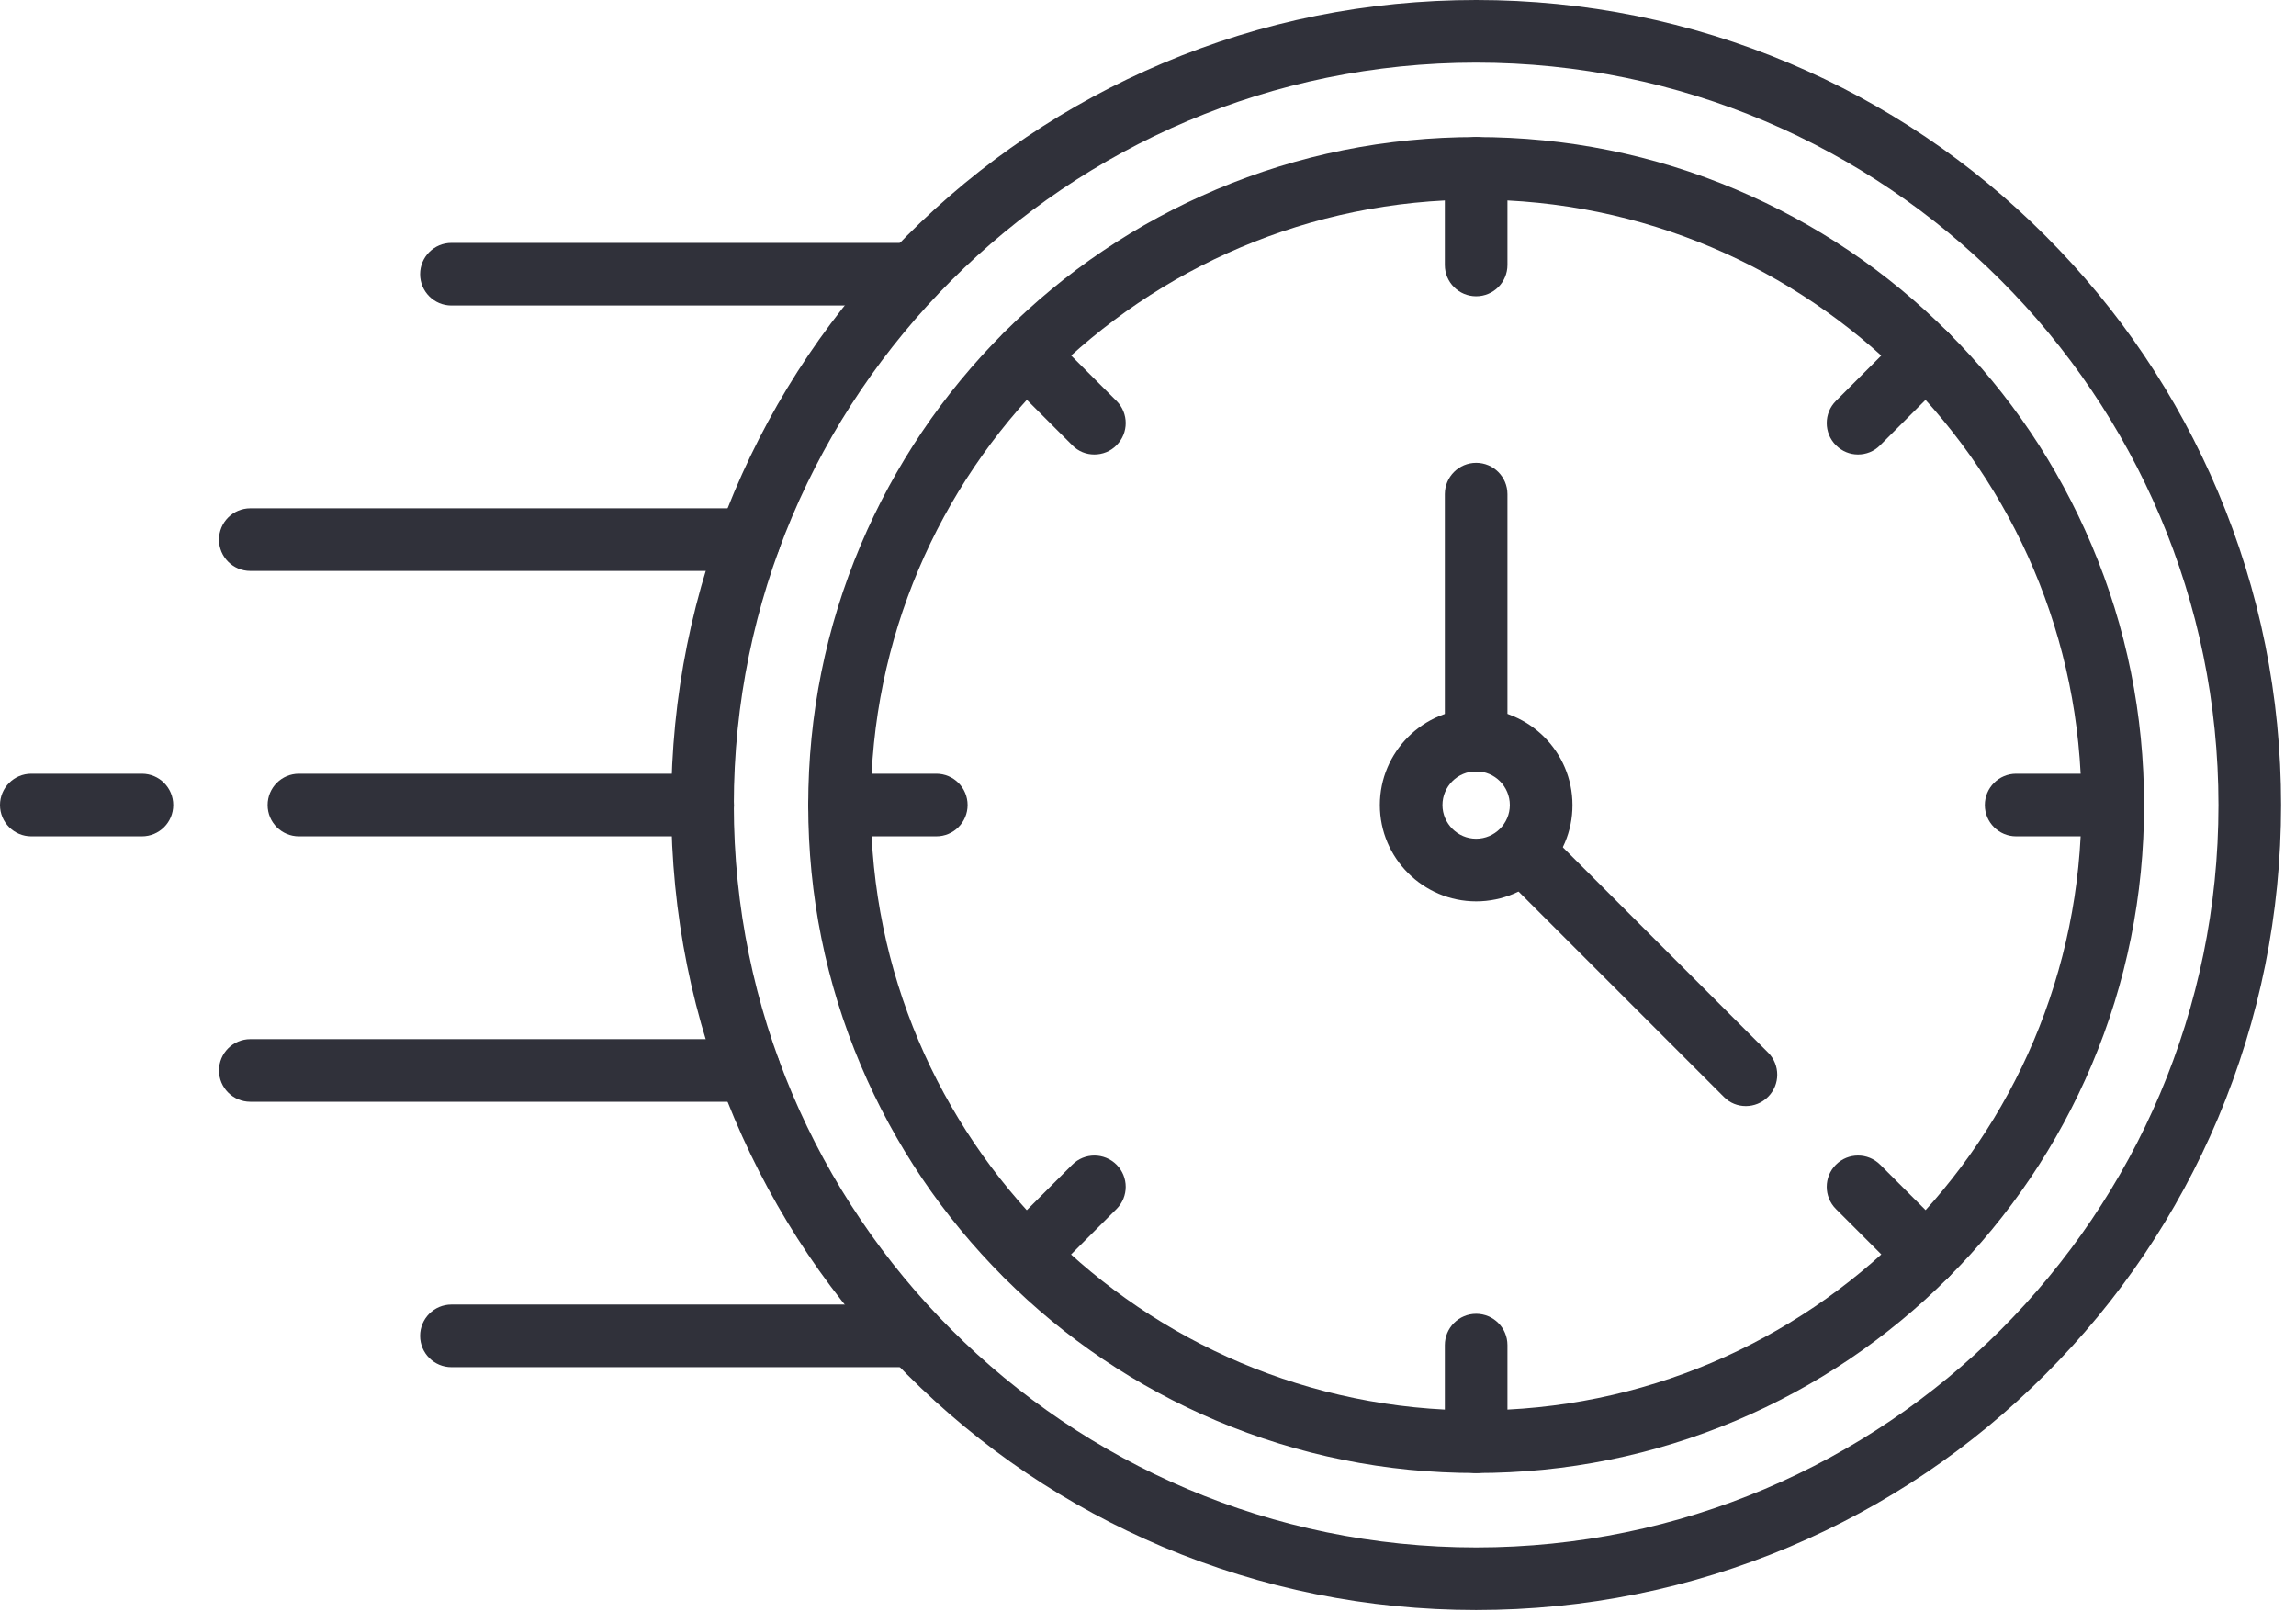<?xml version="1.0" encoding="UTF-8"?> <svg xmlns="http://www.w3.org/2000/svg" width="133" height="94" viewBox="0 0 133 94" fill="none"> <path d="M101.132 64.064C100.665 64.064 100.208 63.892 99.854 63.529L86.934 50.609C86.225 49.901 86.225 48.752 86.934 48.044C87.642 47.336 88.79 47.336 89.499 48.044L102.419 60.964C103.127 61.672 103.127 62.821 102.419 63.529C102.065 63.883 101.598 64.064 101.132 64.064Z" fill="#30313A"></path> <path d="M85.509 93.255C79.213 93.255 73.107 92.02 67.355 89.594C61.802 87.245 56.819 83.885 52.535 79.601C48.251 75.318 44.892 70.335 42.543 64.781C40.107 59.029 38.881 52.924 38.881 46.628C38.881 40.332 40.116 34.226 42.543 28.474C44.892 22.921 48.251 17.938 52.535 13.654C56.819 9.37 61.802 6.011 67.355 3.662C73.107 1.226 79.213 9.53674e-07 85.509 9.53674e-07C91.805 9.53674e-07 97.91 1.235 103.662 3.662C109.215 6.011 114.199 9.37 118.482 13.654C122.766 17.938 126.125 22.921 128.475 28.474C130.91 34.226 132.136 40.332 132.136 46.628C132.136 52.924 130.901 59.029 128.475 64.781C126.125 70.335 122.766 75.318 118.482 79.601C114.199 83.885 109.215 87.245 103.662 89.594C97.91 92.02 91.805 93.255 85.509 93.255ZM85.509 3.627C61.802 3.627 42.508 22.912 42.508 46.628C42.508 70.335 61.793 89.628 85.509 89.628C109.215 89.628 128.509 70.343 128.509 46.628C128.509 22.921 109.224 3.627 85.509 3.627Z" fill="#30313A"></path> <path d="M52.906 17.696H26.151C25.149 17.696 24.337 16.884 24.337 15.882C24.337 14.88 25.149 14.069 26.151 14.069H52.906C53.908 14.069 54.72 14.88 54.72 15.882C54.72 16.884 53.908 17.696 52.906 17.696Z" fill="#30313A"></path> <path d="M43.406 33.069H14.501C13.499 33.069 12.687 32.257 12.687 31.255C12.687 30.253 13.499 29.441 14.501 29.441H43.406C44.408 29.441 45.22 30.253 45.22 31.255C45.22 32.257 44.408 33.069 43.406 33.069Z" fill="#30313A"></path> <path d="M40.694 48.441H17.316C16.314 48.441 15.502 47.63 15.502 46.628C15.502 45.626 16.314 44.814 17.316 44.814H40.703C41.705 44.814 42.517 45.626 42.517 46.628C42.517 47.63 41.696 48.441 40.694 48.441Z" fill="#30313A"></path> <path d="M8.222 48.441H1.814C0.812 48.441 0 47.63 0 46.628C0 45.626 0.812 44.814 1.814 44.814H8.222C9.224 44.814 10.036 45.626 10.036 46.628C10.036 47.63 9.224 48.441 8.222 48.441Z" fill="#30313A"></path> <path d="M43.406 63.814H14.501C13.499 63.814 12.687 63.002 12.687 62.001C12.687 60.999 13.499 60.187 14.501 60.187H43.406C44.408 60.187 45.22 60.999 45.22 62.001C45.22 63.002 44.408 63.814 43.406 63.814Z" fill="#30313A"></path> <path d="M52.906 79.187H26.151C25.149 79.187 24.337 78.375 24.337 77.373C24.337 76.371 25.149 75.559 26.151 75.559H52.906C53.908 75.559 54.72 76.371 54.72 77.373C54.72 78.375 53.908 79.187 52.906 79.187Z" fill="#30313A"></path> <path d="M85.509 85.319C80.284 85.319 75.223 84.3 70.447 82.279C65.844 80.327 61.698 77.537 58.149 73.988C54.599 70.438 51.809 66.301 49.858 61.69C47.837 56.922 46.818 51.853 46.818 46.628C46.818 41.403 47.837 36.342 49.858 31.566C51.809 26.963 54.599 22.817 58.149 19.268C61.698 15.718 65.835 12.929 70.447 10.977C75.214 8.956 80.284 7.937 85.509 7.937C90.734 7.937 95.794 8.956 100.57 10.977C105.174 12.929 109.319 15.718 112.869 19.268C116.418 22.817 119.208 26.954 121.16 31.566C123.18 36.333 124.2 41.403 124.2 46.628C124.2 51.853 123.18 56.914 121.16 61.69C119.208 66.293 116.418 70.438 112.869 73.988C109.319 77.537 105.182 80.327 100.57 82.279C95.803 84.291 90.734 85.319 85.509 85.319ZM85.509 11.564C66.18 11.564 50.445 27.291 50.445 46.628C50.445 65.965 66.172 81.691 85.509 81.691C104.845 81.691 120.572 65.965 120.572 46.628C120.572 27.291 104.845 11.564 85.509 11.564Z" fill="#30313A"></path> <path d="M85.509 52.207C82.434 52.207 79.93 49.702 79.93 46.628C79.93 43.553 82.434 41.049 85.509 41.049C88.583 41.049 91.088 43.553 91.088 46.628C91.096 49.702 88.592 52.207 85.509 52.207ZM85.509 44.676C84.429 44.676 83.557 45.557 83.557 46.628C83.557 47.699 84.438 48.58 85.509 48.58C86.579 48.58 87.46 47.699 87.46 46.628C87.46 45.557 86.588 44.676 85.509 44.676Z" fill="#30313A"></path> <path d="M85.509 44.702C84.507 44.702 83.695 43.89 83.695 42.888V28.621C83.695 27.619 84.507 26.807 85.509 26.807C86.51 26.807 87.322 27.619 87.322 28.621V42.888C87.322 43.89 86.51 44.702 85.509 44.702Z" fill="#30313A"></path> <path d="M85.509 17.16C84.507 17.16 83.695 16.349 83.695 15.347V9.75C83.695 8.749 84.507 7.937 85.509 7.937C86.51 7.937 87.322 8.749 87.322 9.75V15.347C87.322 16.349 86.51 17.16 85.509 17.16Z" fill="#30313A"></path> <path d="M63.391 26.324C62.925 26.324 62.467 26.151 62.113 25.788L58.157 21.833C57.449 21.125 57.449 19.976 58.157 19.268C58.865 18.559 60.014 18.559 60.722 19.268L64.678 23.223C65.386 23.931 65.386 25.08 64.678 25.788C64.324 26.151 63.857 26.324 63.391 26.324Z" fill="#30313A"></path> <path d="M54.236 48.441H48.64C47.638 48.441 46.826 47.63 46.826 46.628C46.826 45.626 47.638 44.814 48.64 44.814H54.236C55.238 44.814 56.05 45.626 56.05 46.628C56.05 47.63 55.238 48.441 54.236 48.441Z" fill="#30313A"></path> <path d="M59.435 74.514C58.969 74.514 58.511 74.342 58.157 73.979C57.449 73.271 57.449 72.122 58.157 71.414L62.113 67.459C62.821 66.751 63.969 66.751 64.678 67.459C65.386 68.167 65.386 69.316 64.678 70.024L60.722 73.979C60.368 74.342 59.902 74.514 59.435 74.514Z" fill="#30313A"></path> <path d="M85.509 85.319C84.507 85.319 83.695 84.507 83.695 83.505V77.909C83.695 76.907 84.507 76.095 85.509 76.095C86.51 76.095 87.322 76.907 87.322 77.909V83.505C87.322 84.507 86.51 85.319 85.509 85.319Z" fill="#30313A"></path> <path d="M111.582 74.514C111.115 74.514 110.658 74.342 110.304 73.979L106.348 70.024C105.64 69.316 105.64 68.167 106.348 67.459C107.056 66.751 108.205 66.751 108.913 67.459L112.869 71.414C113.577 72.122 113.577 73.271 112.869 73.979C112.515 74.342 112.048 74.514 111.582 74.514Z" fill="#30313A"></path> <path d="M122.386 48.441H116.79C115.788 48.441 114.976 47.63 114.976 46.628C114.976 45.626 115.788 44.814 116.79 44.814H122.386C123.388 44.814 124.2 45.626 124.2 46.628C124.2 47.63 123.388 48.441 122.386 48.441Z" fill="#30313A"></path> <path d="M107.626 26.324C107.16 26.324 106.702 26.142 106.348 25.788C105.64 25.08 105.64 23.931 106.348 23.223L110.304 19.268C111.012 18.559 112.16 18.559 112.869 19.268C113.577 19.976 113.577 21.125 112.869 21.833L108.913 25.788C108.559 26.151 108.093 26.324 107.626 26.324Z" fill="#30313A"></path> </svg> 